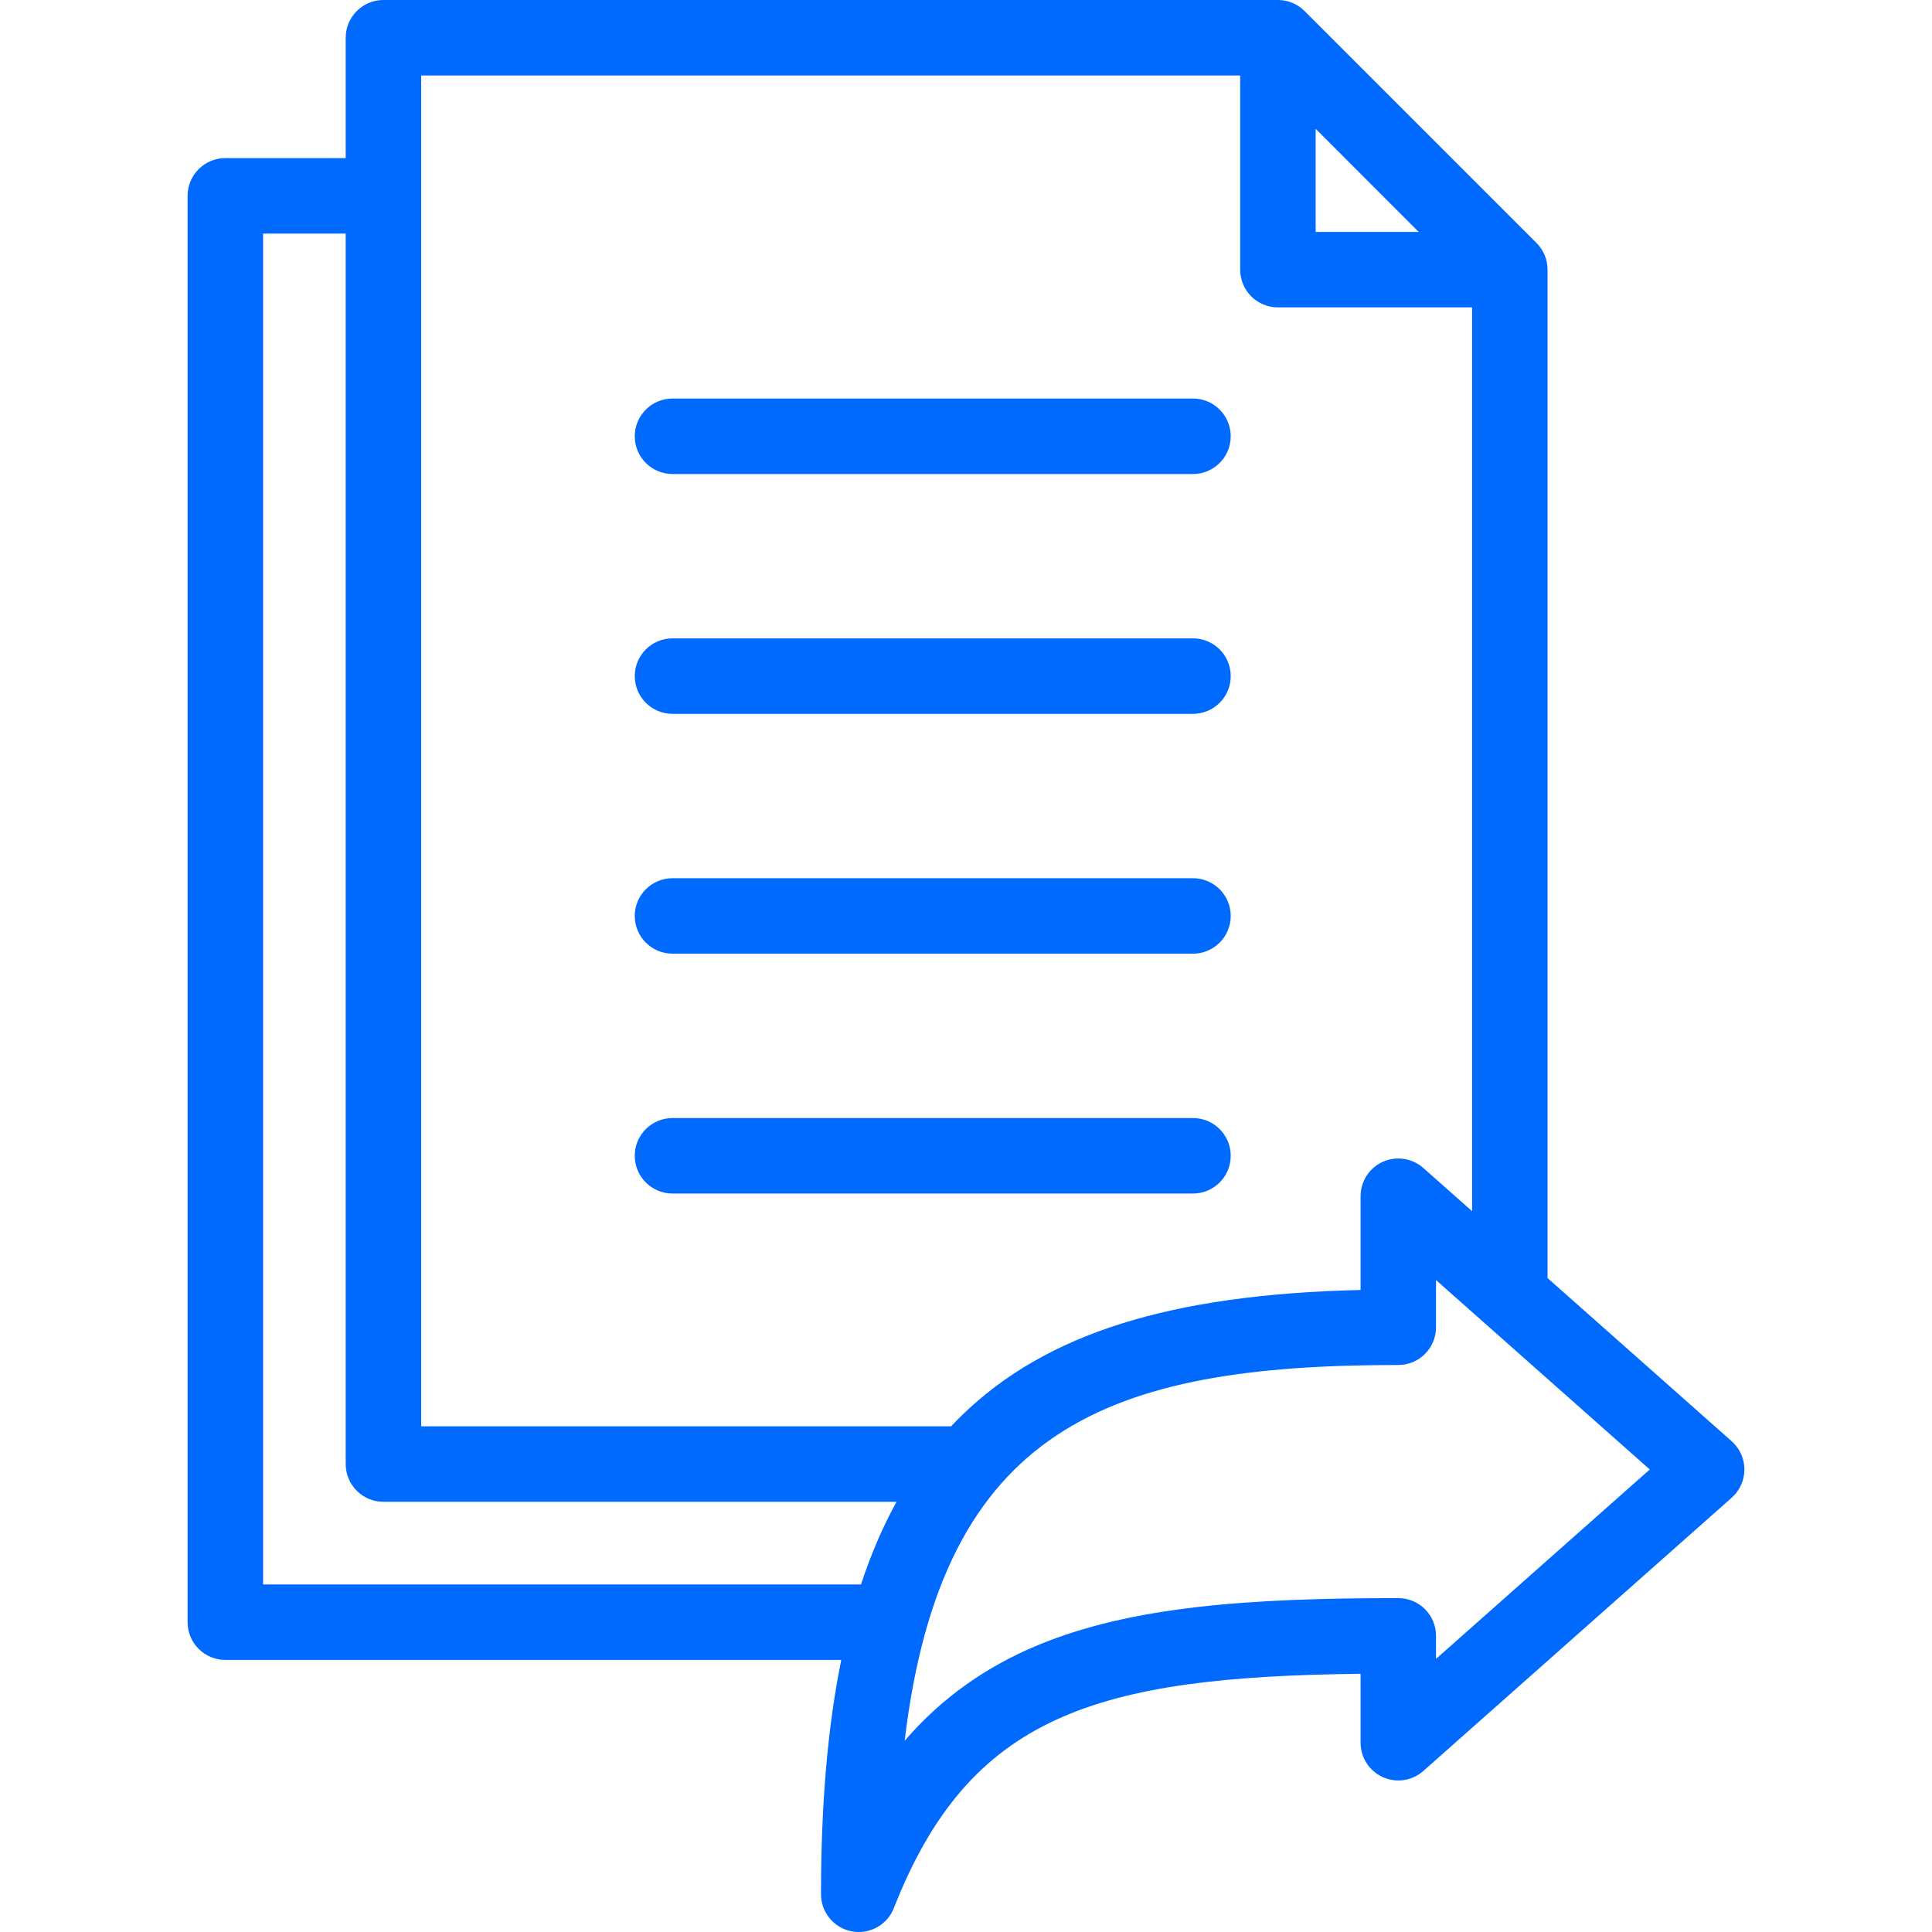 <?xml version="1.0" encoding="UTF-8"?> <svg xmlns="http://www.w3.org/2000/svg" width="60" height="60" viewBox="0 0 60 60" fill="none"><g clip-path="url(#clip0_287_755)"><path d="M53.779 44.759L48.061 39.692V8.375C48.061 8.064 47.938 7.766 47.718 7.546L40.515 0.343C40.296 0.124 39.998 0 39.687 0H11.908C11.261 0 10.736 0.525 10.736 1.172V4.91H6.998C6.351 4.91 5.826 5.435 5.826 6.082V50.379C5.826 51.026 6.351 51.55 6.998 51.55H26.126C25.704 53.63 25.497 56.042 25.497 58.828C25.497 59.391 25.898 59.875 26.451 59.98C26.525 59.993 26.598 60 26.67 60C27.144 60 27.582 59.711 27.76 59.256C30.112 53.264 34.028 52.075 42.254 51.981V54.122C42.254 54.583 42.524 55.001 42.945 55.191C43.365 55.38 43.858 55.305 44.203 54.999L53.779 46.513C54.03 46.29 54.174 45.971 54.174 45.636C54.174 45.3 54.03 44.981 53.779 44.759ZM40.859 4.001L44.06 7.203H40.859V4.001ZM13.08 2.344H38.515V8.375C38.515 9.022 39.039 9.546 39.687 9.546H45.718V37.615L44.203 36.273C43.858 35.967 43.365 35.892 42.945 36.081C42.524 36.27 42.254 36.688 42.254 37.15V40.061C36.323 40.199 32.472 41.42 29.86 43.966C29.749 44.074 29.642 44.184 29.536 44.296H13.08V2.344ZM26.739 49.207H8.17V7.254H10.736V45.468C10.736 46.115 11.261 46.64 11.908 46.64H27.842C27.415 47.415 27.047 48.269 26.739 49.207ZM44.597 51.518V50.803C44.597 50.155 44.073 49.631 43.426 49.631C38.814 49.631 35.145 49.88 32.225 51.095C30.591 51.775 29.23 52.746 28.095 54.061C29.258 44.328 34.404 42.391 43.425 42.391C44.073 42.391 44.597 41.866 44.597 41.219V39.754L51.235 45.636L44.597 51.518ZM19.713 28.445C19.713 27.798 20.238 27.274 20.885 27.274H37.049C37.697 27.274 38.221 27.798 38.221 28.445C38.221 29.093 37.697 29.617 37.049 29.617H20.885C20.238 29.617 19.713 29.093 19.713 28.445ZM20.885 37.066C20.238 37.066 19.713 36.541 19.713 35.894C19.713 35.246 20.238 34.722 20.885 34.722H37.049C37.697 34.722 38.221 35.246 38.221 35.894C38.221 36.541 37.697 37.066 37.049 37.066H20.885ZM19.713 20.997C19.713 20.35 20.238 19.825 20.885 19.825H37.049C37.697 19.825 38.221 20.35 38.221 20.997C38.221 21.645 37.697 22.169 37.049 22.169H20.885C20.238 22.169 19.713 21.645 19.713 20.997ZM19.713 13.549C19.713 12.902 20.238 12.377 20.885 12.377H37.049C37.697 12.377 38.221 12.902 38.221 13.549C38.221 14.196 37.697 14.721 37.049 14.721H20.885C20.238 14.721 19.713 14.196 19.713 13.549Z" fill="#006AFF"></path></g><defs><clipPath id="clip0_287_755"><rect width="60" height="60" fill="white"></rect></clipPath></defs></svg> 